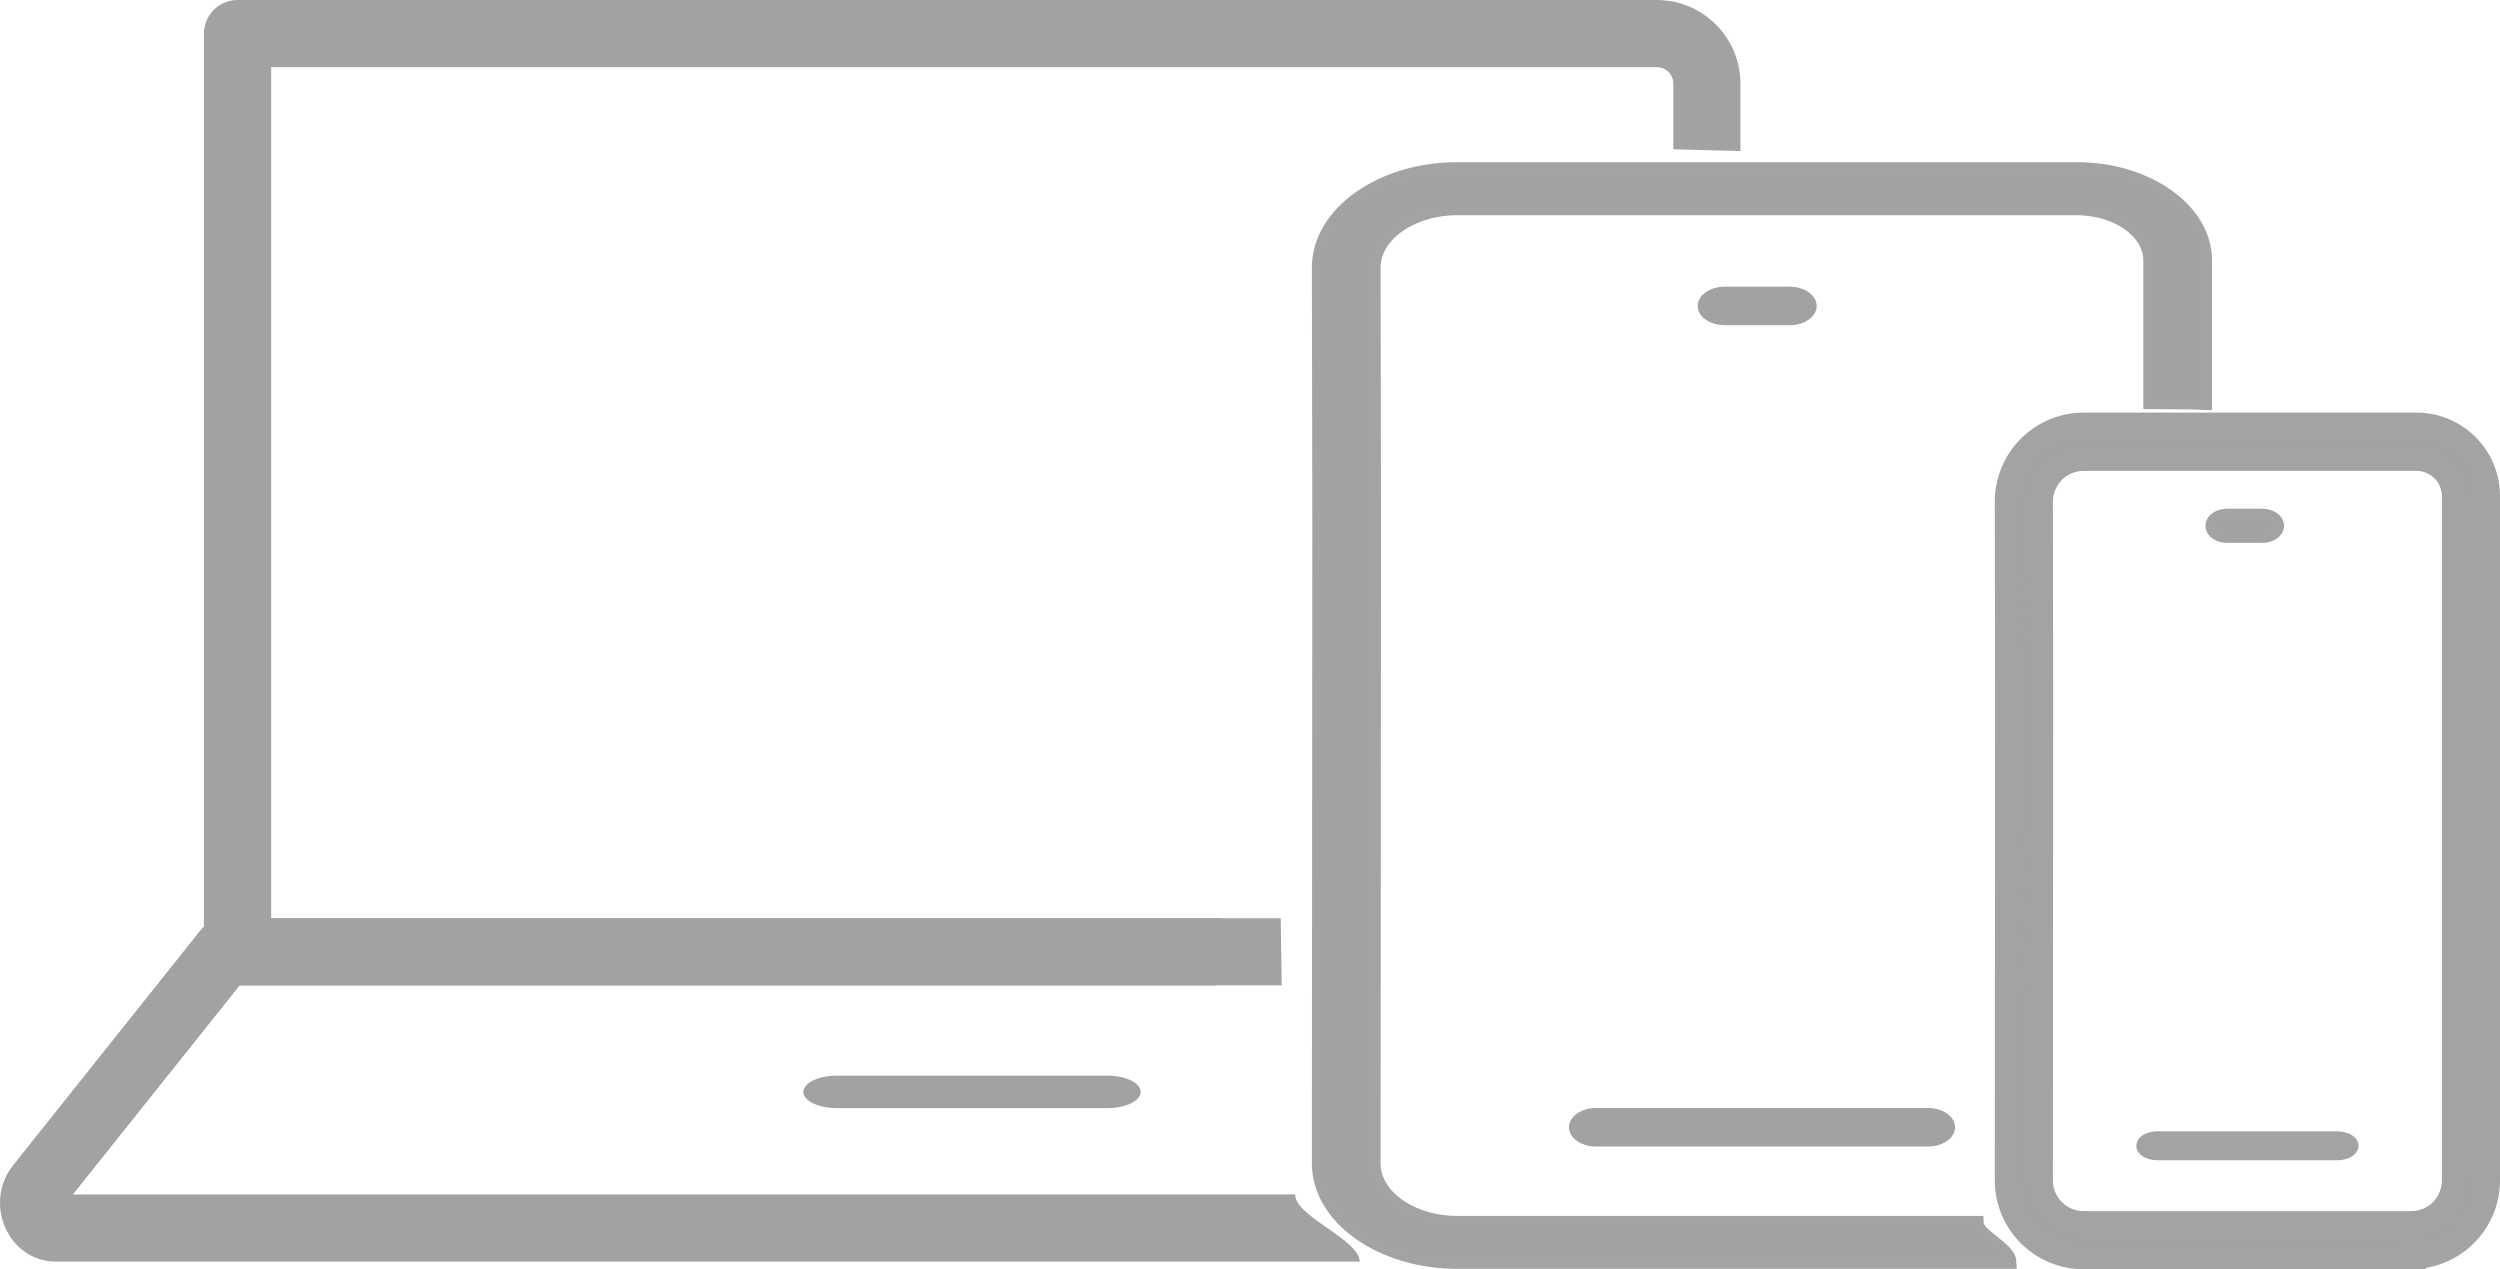 <?xml version="1.0" encoding="UTF-8"?><svg id="uuid-50e5affe-19c7-4177-a512-59df612032b4" xmlns="http://www.w3.org/2000/svg" width="172.5" height="87.58" viewBox="0 0 172.5 87.58"><path d="M18.71,63.36V4.63h95.6c.63,0,1.15.51,1.15,1.14v4.53l4.63.12v-4.65c0-3.18-2.59-5.77-5.78-5.77H16.39c-1.28,0-2.32,1.04-2.32,2.32v63.36c0,1.28,1.04,2.31,2.32,2.31h67.57c.35-2.68.37-3.09.35-4.63H18.71Z" style="fill:#a3a1a3; stroke-width:0px;"/><path d="M5.02,82.43l11.52-14.44h71.9c-.02-1.54-.05-3.09-.07-4.63H15.52c-.65,0-1.26.3-1.68.82L.9,80.41c-.97,1.22-1.17,2.87-.53,4.31.64,1.44,1.97,2.33,3.47,2.33h89.98c-.03-1.54-4.44-3.09-4.46-4.63H5.02Z" style="fill:#a3a1a3; stroke-width:0px;"/><path d="M129.66,83.4s0,0,0,0h0Z" style="fill:#a3a1a3; stroke-width:0px;"/><path d="M76.4,76.46h-18.65c-1.28,0-2.32-.5-2.32-1.12s1.04-1.12,2.32-1.12h18.65c1.28,0,2.31.5,2.31,1.12s-1.04,1.12-2.31,1.12Z" style="fill:#a3a1a3; stroke-width:0px;"/><path d="M100.57,84.4c-3.2,0-5.81-1.85-5.81-4.12l.03-43.93h0s-.03-17.88-.03-17.88c0-2.27,2.61-4.12,5.81-4.12h42.71c2.82,0,5.11,1.63,5.11,3.62v9.76c1.25.02,2.49,0,3.74.05v-9.81c0-3.46-3.97-6.28-8.85-6.28h-42.71c-5.26,0-9.55,3.04-9.55,6.78l.03,17.87-.03,43.93c0,3.74,4.28,6.78,9.55,6.78h38.06c-.04-.88-2.23-1.77-2.26-2.65h-35.81Z" style="fill:#a3a1a3; stroke:#a4a2a4; stroke-miterlimit:10;"/><path d="M123.48,22.44h-4.47c-1.03,0-1.87-.59-1.87-1.33s.84-1.33,1.87-1.33h4.47c1.03,0,1.87.59,1.87,1.33s-.84,1.33-1.87,1.33Z" style="fill:#a3a1a3; stroke-width:0px;"/><path d="M133.03,79.11h-22.9c-1.03,0-1.87-.59-1.87-1.33s.84-1.33,1.87-1.33h22.9c1.03,0,1.87.59,1.87,1.33s-.84,1.33-1.87,1.33Z" style="fill:#a3a1a3; stroke-width:0px;"/><path d="M166.37,86.58h-22.6c-2.83,0-5.13-2.3-5.13-5.13l.02-33.29-.02-13.55c0-2.83,2.3-5.14,5.13-5.14h22.97c2.62,0,4.76,2.13,4.76,4.76v47.21c0,2.83-2.3,5.13-5.13,5.13ZM143.77,31.49c-1.72,0-3.12,1.4-3.12,3.12l.02,13.55h0s-.02,33.29-.02,33.29c0,1.72,1.4,3.12,3.12,3.12h22.6c1.72,0,3.12-1.4,3.12-3.12v-47.21c0-1.51-1.23-2.75-2.75-2.75h-22.97Z" style="fill:#a3a1a3; stroke:#a4a2a4; stroke-miterlimit:10; stroke-width:2px;"/><path d="M156.09,36.96h-2.41c-.56,0-1.01-.31-1.01-.68s.45-.68,1.01-.68h2.41c.56,0,1.01.31,1.01.68s-.45.68-1.01.68Z" style="fill:#a3a1a3; stroke:#a4a2a4; stroke-miterlimit:10;"/><path d="M161.23,79.56h-12.32c-.56,0-1.01-.23-1.01-.5s.45-.5,1.01-.5h12.32c.56,0,1.01.23,1.01.5s-.45.5-1.01.5Z" style="fill:#a3a1a3; stroke:#a4a2a4; stroke-miterlimit:10;"/></svg>